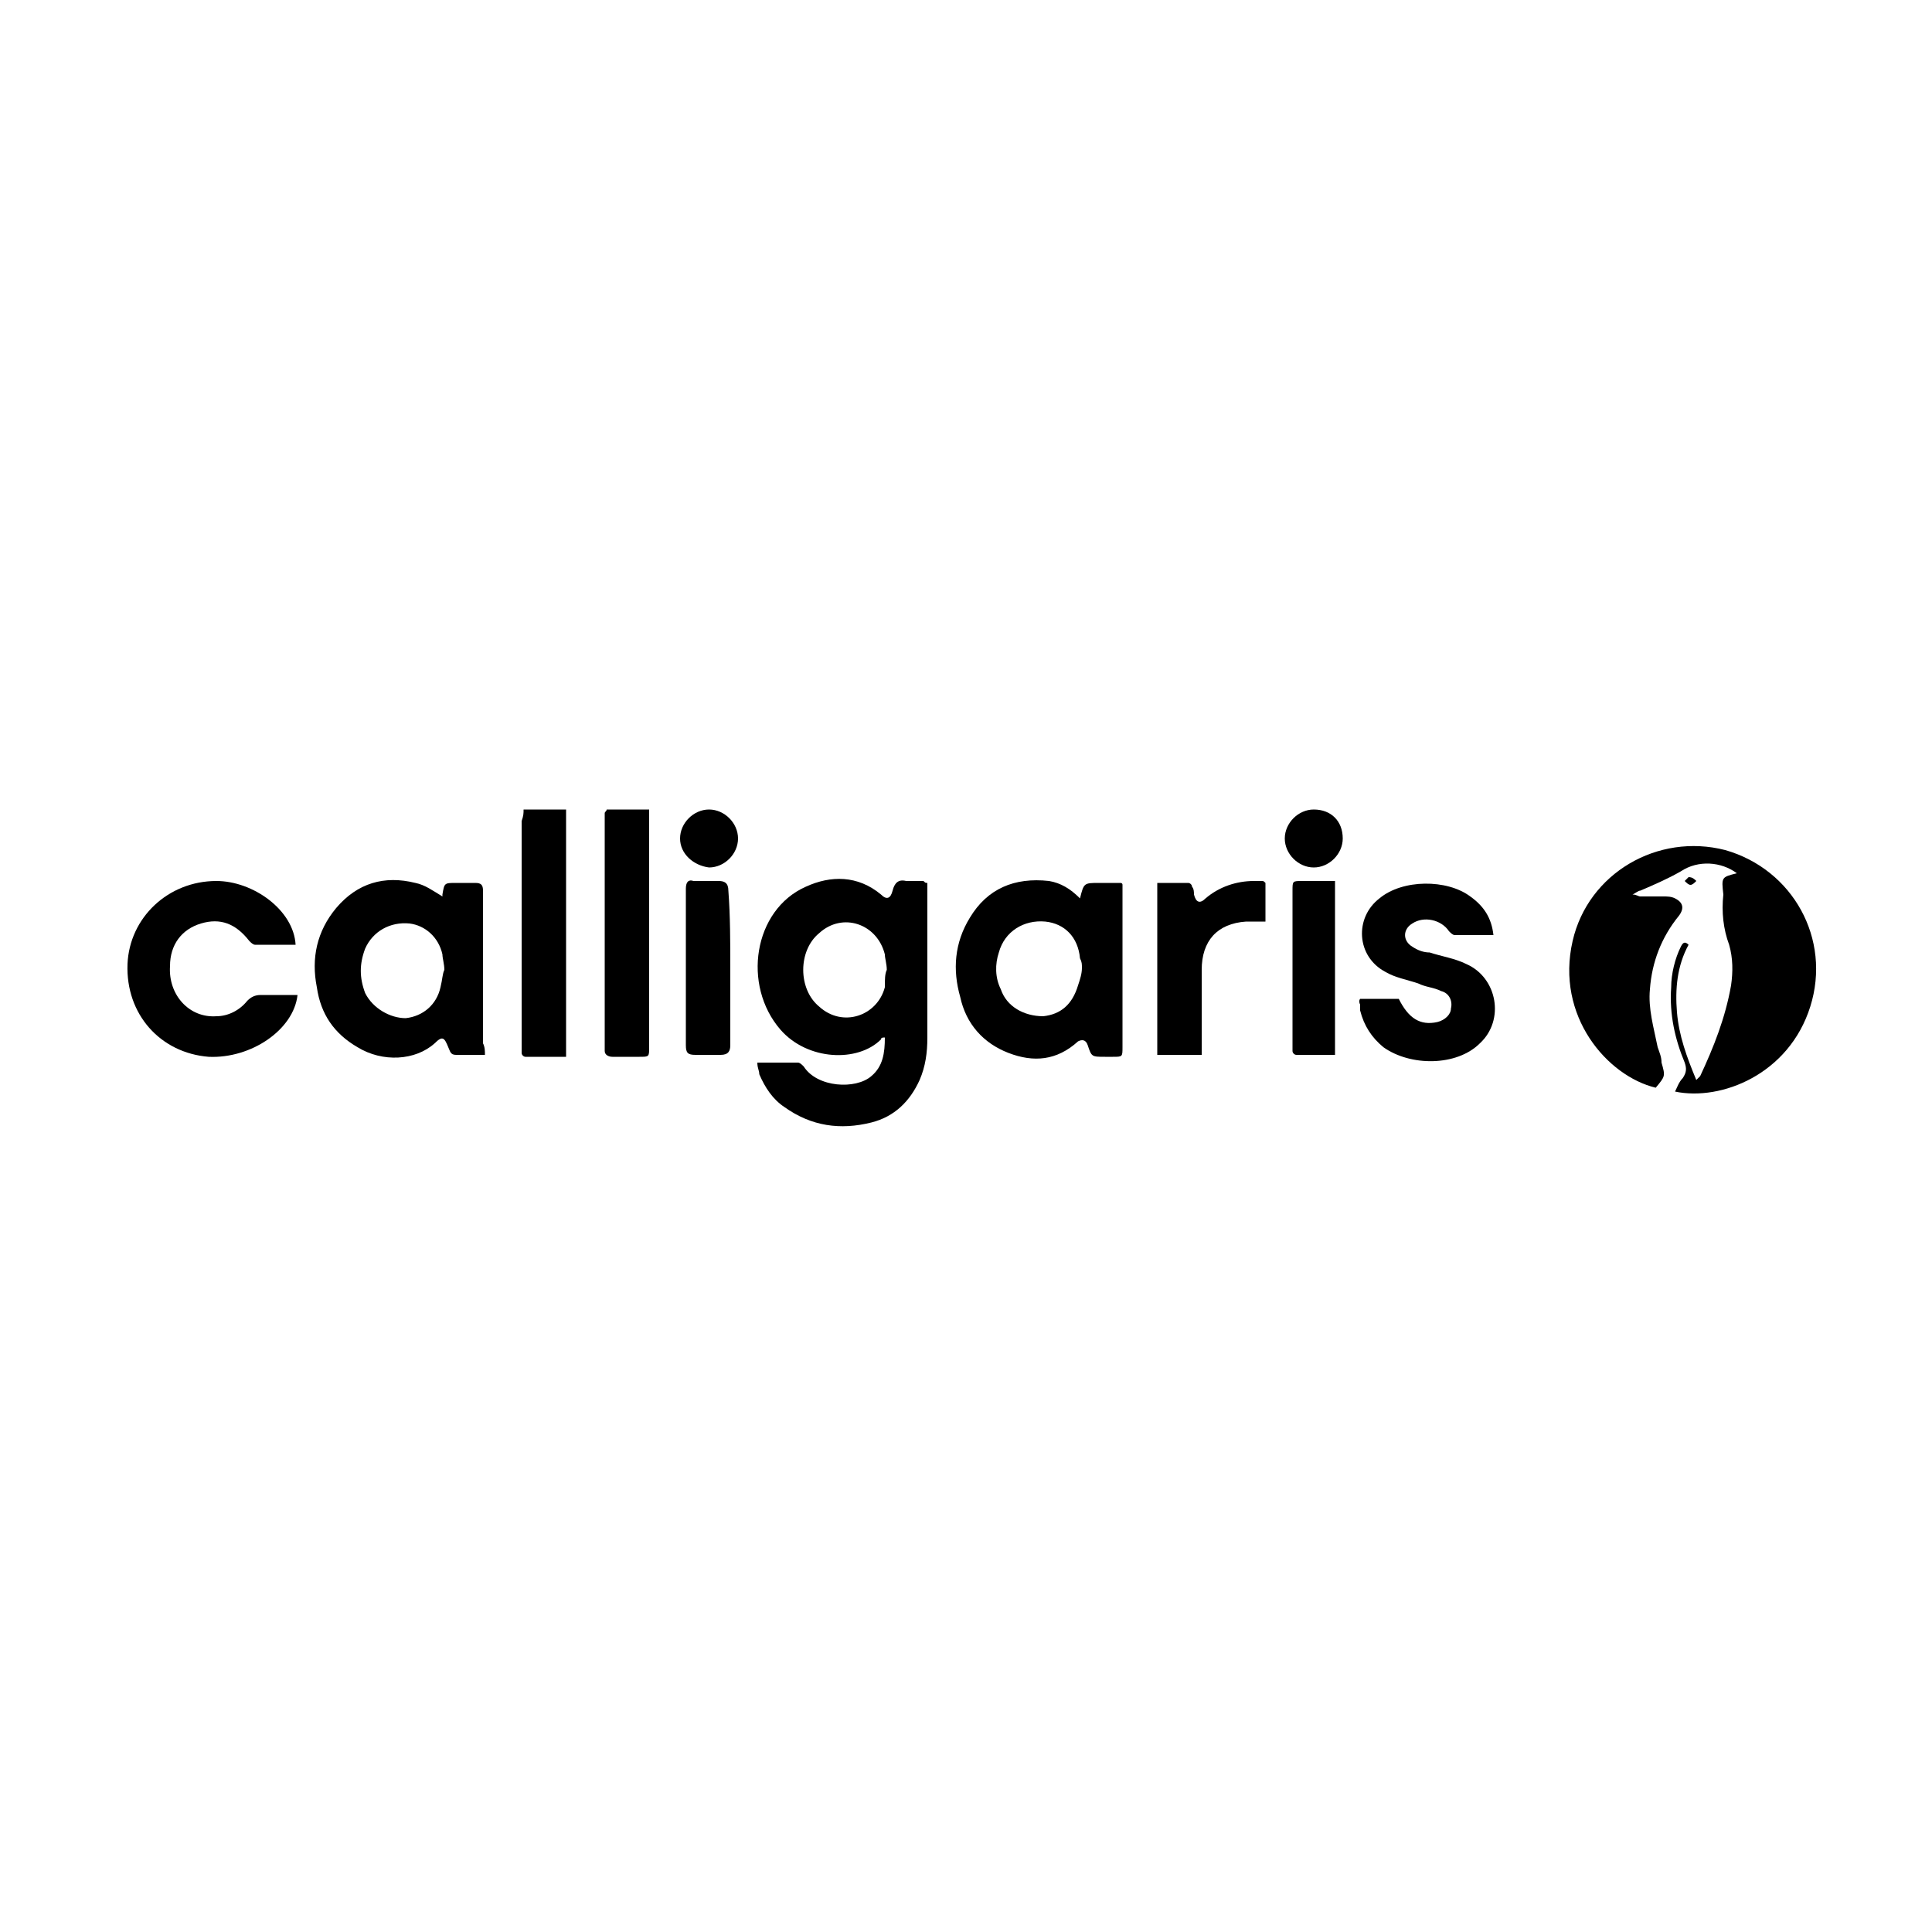 <?xml version="1.0" encoding="utf-8"?>
<!-- Generator: Adobe Illustrator 23.0.0, SVG Export Plug-In . SVG Version: 6.00 Build 0)  -->
<svg version="1.1" id="Layer_1" xmlns="http://www.w3.org/2000/svg" xmlns:xlink="http://www.w3.org/1999/xlink" x="0px" y="0px"
	 width="100px" height="100px" viewBox="0 0 100 100" enable-background="new 0 0 100 100" xml:space="preserve">
<g>
	<g>
		<path d="M89.9,45.2c-0.8-0.6-2-0.7-2.9-0.1c-0.7,0.4-1.4,0.7-2.1,1c-0.1,0-0.2,0.1-0.4,0.2c0.2,0,0.3,0.1,0.4,0.1
			c0.4,0,0.8,0,1.2,0c0.2,0,0.4,0,0.6,0.1c0.4,0.2,0.5,0.5,0.2,0.9c-0.9,1.1-1.4,2.4-1.5,3.8c-0.1,1,0.2,2,0.4,3
			c0.1,0.3,0.2,0.5,0.2,0.8c0.2,0.7,0.2,0.7-0.3,1.3c-2.5-0.6-5.2-3.7-4.3-7.6c0.8-3.5,4.4-5.6,7.9-4.7c3.5,1,5.5,4.6,4.4,8.1
			c-1.1,3.5-4.6,4.9-7,4.4c0.1-0.2,0.2-0.5,0.4-0.7c0.2-0.3,0.2-0.5,0.1-0.8c-0.5-1.2-0.8-2.5-0.7-3.9c0-0.7,0.2-1.5,0.5-2.1
			c0.1-0.2,0.2-0.3,0.4-0.1c-0.6,1.1-0.7,2.3-0.6,3.5c0.1,1.2,0.5,2.3,1,3.5c0.1-0.1,0.1-0.1,0.2-0.2c0.7-1.5,1.3-3,1.6-4.7
			c0.1-0.7,0.1-1.4-0.1-2.1c-0.3-0.8-0.4-1.7-0.3-2.6C89.1,45.4,89.1,45.4,89.9,45.2z"/>
		<path d="M48,45.7c0,0.1,0,0.3,0,0.4c0,2.5,0,5.1,0,7.6c0,0.8-0.1,1.5-0.4,2.2c-0.5,1.1-1.3,1.9-2.5,2.2c-1.6,0.4-3.1,0.2-4.5-0.8
			c-0.6-0.4-1-1-1.3-1.7c0-0.2-0.1-0.3-0.1-0.6c0.7,0,1.4,0,2.1,0c0.1,0,0.2,0.1,0.3,0.2c0.7,1.1,2.7,1.2,3.5,0.5
			c0.6-0.5,0.7-1.2,0.7-2c-0.1,0-0.2,0-0.2,0.1c-1.2,1.2-3.8,1.1-5.2-0.5c-2-2.3-1.4-6.2,1.3-7.4c1.3-0.6,2.7-0.6,3.9,0.4
			c0.3,0.3,0.5,0.2,0.6-0.2c0.1-0.4,0.3-0.6,0.7-0.5c0.3,0,0.6,0,0.9,0C47.9,45.7,47.9,45.7,48,45.7z M45.9,50.2
			c0-0.3-0.1-0.6-0.1-0.8c-0.4-1.6-2.2-2.2-3.4-1.1c-1.1,0.9-1.1,2.9,0,3.8c1.2,1.1,3,0.5,3.4-1C45.8,50.7,45.8,50.4,45.9,50.2z"/>
		<path d="M55.9,46.5c0.2-0.8,0.2-0.8,1-0.8c0.4,0,0.7,0,1.1,0c0,0,0.1,0,0.1,0.1c0,0.1,0,0.3,0,0.4c0,2.7,0,5.4,0,8
			c0,0.5,0,0.5-0.5,0.5c-0.1,0-0.3,0-0.4,0c-0.7,0-0.7,0-0.9-0.6c-0.1-0.3-0.3-0.3-0.5-0.2c-1.1,1-2.3,1.1-3.6,0.6
			c-1.3-0.5-2.2-1.5-2.5-2.9c-0.4-1.4-0.3-2.8,0.5-4.1c0.9-1.5,2.3-2.1,4.1-1.9C54.9,45.7,55.4,46,55.9,46.5z M56,50.1
			C56,50.1,56,50.1,56,50.1c0-0.2,0-0.3-0.1-0.5c-0.1-1.1-0.8-1.8-1.8-1.9c-1.1-0.1-2.1,0.5-2.4,1.6c-0.2,0.6-0.2,1.3,0.1,1.9
			c0.3,0.9,1.2,1.4,2.2,1.4c0.9-0.1,1.5-0.6,1.8-1.6C55.9,50.7,56,50.4,56,50.1z"/>
		<path d="M25.1,54.6c-0.5,0-1,0-1.5,0c-0.3,0-0.3-0.2-0.4-0.4c-0.2-0.5-0.3-0.6-0.7-0.2c-1,0.9-2.7,1-4,0.2
			c-1.2-0.7-1.9-1.7-2.1-3.1c-0.3-1.5,0-2.9,1-4.1c1.1-1.3,2.5-1.7,4.1-1.3c0.5,0.1,0.9,0.4,1.4,0.7c0,0,0,0,0-0.1
			c0.1-0.6,0.1-0.6,0.7-0.6c0.3,0,0.7,0,1,0c0.3,0,0.4,0.1,0.4,0.4c0,0.7,0,1.5,0,2.2c0,1.9,0,3.8,0,5.7
			C25.1,54.2,25.1,54.4,25.1,54.6z M23,50.2c0-0.3-0.1-0.6-0.1-0.8c-0.2-0.9-0.9-1.5-1.7-1.6c-1-0.1-1.9,0.4-2.3,1.3
			c-0.3,0.8-0.3,1.5,0,2.3c0.4,0.8,1.3,1.3,2.1,1.3c0.9-0.1,1.6-0.7,1.8-1.6C22.9,50.7,22.9,50.4,23,50.2z"/>
		<path d="M15.3,48.9c-0.7,0-1.4,0-2.1,0c-0.1,0-0.2-0.1-0.3-0.2c-0.7-0.9-1.5-1.2-2.5-0.9c-1,0.3-1.6,1.1-1.6,2.2
			c-0.1,1.5,1,2.7,2.4,2.6c0.6,0,1.2-0.3,1.6-0.8c0.2-0.2,0.4-0.3,0.7-0.3c0.6,0,1.2,0,1.9,0c-0.2,1.8-2.4,3.3-4.6,3.2
			c-2.5-0.2-4.3-2.2-4.2-4.8c0.1-2.4,2.1-4.3,4.6-4.3C13.1,45.6,15.2,47.1,15.3,48.9z"/>
		<path d="M70.4,51.7c0.7,0,1.4,0,2,0c0.5,1,1.1,1.4,2,1.2c0.4-0.1,0.7-0.4,0.7-0.7c0.1-0.4-0.1-0.8-0.5-0.9
			c-0.4-0.2-0.8-0.2-1.2-0.4c-0.6-0.2-1.2-0.3-1.7-0.6c-1.5-0.8-1.6-2.8-0.3-3.8c1.2-1,3.5-1,4.7-0.1c0.7,0.5,1.1,1.1,1.2,2
			c-0.7,0-1.3,0-2,0c-0.1,0-0.2-0.1-0.3-0.2c-0.4-0.6-1.3-0.8-1.9-0.4c-0.5,0.3-0.5,0.9,0,1.2c0.3,0.2,0.6,0.3,0.9,0.3
			c0.6,0.2,1.3,0.3,1.9,0.6c1.6,0.7,2,2.9,0.7,4.1c-1.2,1.2-3.6,1.2-5,0.2c-0.6-0.5-1-1.1-1.2-1.9c0-0.1,0-0.2,0-0.3
			C70.3,51.8,70.4,51.7,70.4,51.7z"/>
		<path d="M27.1,41.9c0.8,0,1.5,0,2.2,0c0,4.2,0,8.5,0,12.8c-0.7,0-1.4,0-2.1,0c-0.1,0-0.2-0.1-0.2-0.2c0-0.1,0-0.2,0-0.4
			c0-3.9,0-7.8,0-11.6C27.1,42.2,27.1,42.1,27.1,41.9z"/>
		<path d="M31.4,41.9c0.7,0,1.4,0,2.2,0c0,0.2,0,0.3,0,0.5c0,3.9,0,7.9,0,11.8c0,0.5,0,0.5-0.5,0.5c-0.5,0-1,0-1.4,0
			c-0.2,0-0.4-0.1-0.4-0.3c0-4.1,0-8.2,0-12.3C31.3,42,31.4,42,31.4,41.9z"/>
		<path d="M65.5,47.7c-0.4,0-0.7,0-1,0c-1.5,0.1-2.3,1-2.3,2.5c0,1.3,0,2.5,0,3.8c0,0.2,0,0.4,0,0.6c-0.8,0-1.5,0-2.3,0
			c0-3,0-5.9,0-8.9c0.5,0,1.1,0,1.6,0c0.1,0,0.2,0.1,0.2,0.2c0.1,0.1,0.1,0.3,0.1,0.4c0.1,0.4,0.3,0.5,0.6,0.2
			c0.7-0.6,1.6-0.9,2.5-0.9c0.1,0,0.3,0,0.4,0c0.1,0,0.1,0,0.2,0.1C65.5,46.3,65.5,47,65.5,47.7z"/>
		<path d="M69.1,45.6c0,3,0,6,0,9c-0.7,0-1.3,0-2,0c-0.1,0-0.2-0.1-0.2-0.2c0-0.1,0-0.2,0-0.3c0-2.7,0-5.3,0-8c0-0.5,0-0.5,0.5-0.5
			C68,45.6,68.5,45.6,69.1,45.6z"/>
		<path d="M37.8,50.1c0,1.3,0,2.7,0,4c0,0.3-0.1,0.5-0.5,0.5c-0.4,0-0.9,0-1.3,0c-0.4,0-0.5-0.1-0.5-0.5c0-2,0-4.1,0-6.1
			c0-0.7,0-1.3,0-2c0-0.3,0.1-0.5,0.4-0.4c0.4,0,0.9,0,1.3,0c0.3,0,0.5,0.1,0.5,0.5C37.8,47.4,37.8,48.8,37.8,50.1z"/>
		<path d="M69.5,43.4c0,0.8-0.7,1.5-1.5,1.5c-0.8,0-1.5-0.7-1.5-1.5c0-0.8,0.7-1.5,1.5-1.5C68.9,41.9,69.5,42.5,69.5,43.4z"/>
		<path d="M35.2,43.4c0-0.8,0.7-1.5,1.5-1.5c0.8,0,1.5,0.7,1.5,1.5c0,0.8-0.7,1.5-1.5,1.5C35.9,44.8,35.2,44.2,35.2,43.4z"/>
		<path d="M87.8,45.6c-0.1,0.1-0.2,0.2-0.3,0.2c-0.1,0-0.2-0.1-0.3-0.2c0.1-0.1,0.2-0.2,0.2-0.2C87.6,45.4,87.7,45.5,87.8,45.6z"/>
	</g>
</g>
</svg>
